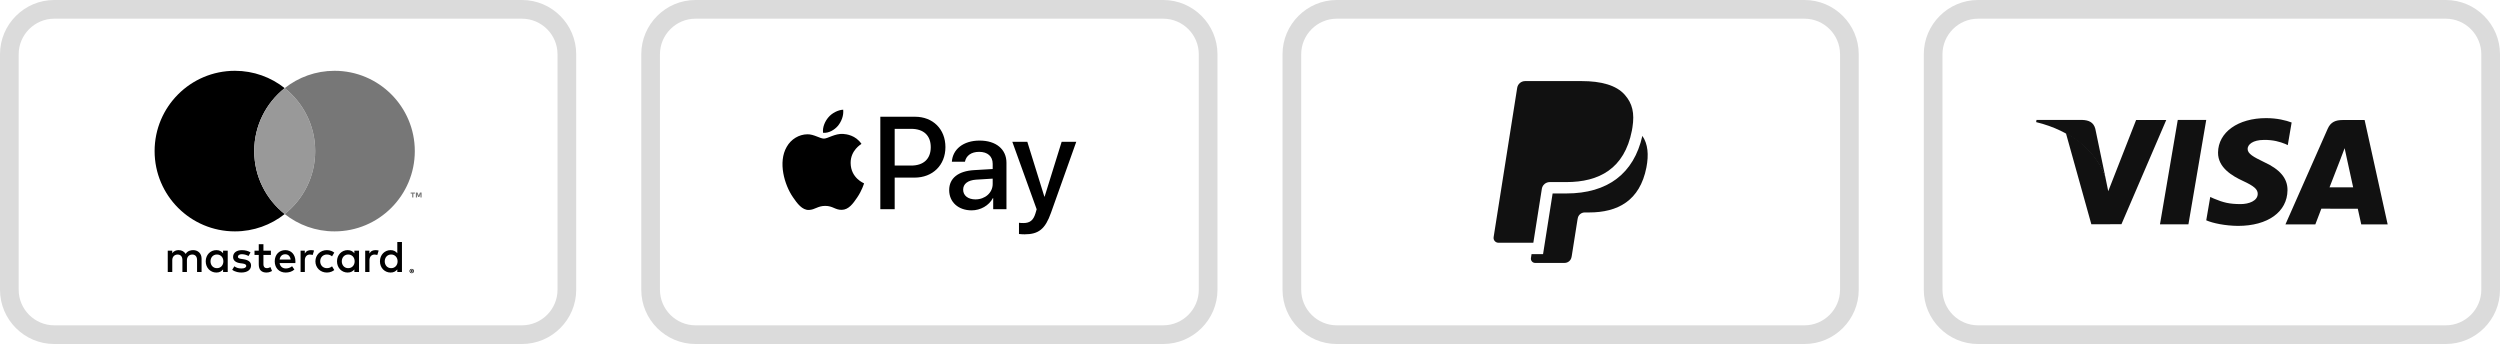 <svg xmlns="http://www.w3.org/2000/svg" width="269" height="38" viewBox="0 0 269 38" fill="none"><g clip-path="url(#clip0_1_564)"><path fill-rule="evenodd" clip-rule="evenodd" d="M21.438 27.168C21.358 27.088 21.263 27.025 21.152 26.98C21.042 26.936 20.921 26.913 20.79 26.913C20.72 26.913 20.648 26.919 20.573 26.931C20.498 26.943 20.425 26.964 20.353 26.995C20.281 27.025 20.213 27.067 20.148 27.12C20.084 27.174 20.027 27.241 19.979 27.323C19.902 27.195 19.797 27.095 19.665 27.022C19.533 26.95 19.382 26.913 19.212 26.913C19.155 26.913 19.096 26.919 19.035 26.929C18.974 26.939 18.914 26.957 18.854 26.983C18.793 27.008 18.736 27.043 18.681 27.087C18.626 27.131 18.576 27.186 18.532 27.253V26.973H18.05V29.265H18.536V27.995C18.536 27.897 18.551 27.811 18.582 27.735C18.613 27.659 18.655 27.596 18.706 27.545C18.758 27.494 18.819 27.455 18.888 27.429C18.958 27.403 19.032 27.389 19.11 27.389C19.274 27.389 19.401 27.441 19.491 27.545C19.581 27.648 19.627 27.797 19.627 27.99V29.265H20.113V27.995C20.113 27.897 20.128 27.811 20.159 27.735C20.19 27.659 20.232 27.596 20.283 27.545C20.335 27.494 20.396 27.455 20.465 27.429C20.535 27.403 20.609 27.389 20.688 27.389C20.851 27.389 20.978 27.441 21.068 27.545C21.159 27.648 21.204 27.797 21.204 27.99V29.265H21.69V27.825C21.69 27.691 21.668 27.568 21.624 27.456C21.58 27.345 21.518 27.248 21.438 27.168L21.438 27.168ZM44.273 29.11V29.148H44.316C44.325 29.148 44.332 29.147 44.337 29.144C44.342 29.142 44.344 29.137 44.344 29.13C44.344 29.123 44.342 29.118 44.337 29.115C44.332 29.112 44.325 29.11 44.316 29.11H44.273ZM44.318 29.06C44.346 29.06 44.367 29.066 44.382 29.079C44.397 29.091 44.404 29.108 44.404 29.13C44.404 29.146 44.399 29.16 44.389 29.171C44.378 29.182 44.362 29.189 44.342 29.192L44.407 29.267H44.337L44.28 29.195H44.273V29.267H44.215V29.06H44.318L44.318 29.06ZM44.304 29.333C44.327 29.333 44.349 29.328 44.37 29.319C44.39 29.311 44.408 29.298 44.423 29.283C44.438 29.268 44.45 29.25 44.459 29.23C44.467 29.209 44.472 29.187 44.472 29.163C44.472 29.14 44.467 29.118 44.459 29.098C44.45 29.077 44.438 29.059 44.423 29.044C44.408 29.029 44.39 29.017 44.37 29.008C44.349 28.999 44.327 28.995 44.304 28.995C44.28 28.995 44.258 28.999 44.237 29.008C44.217 29.017 44.199 29.029 44.183 29.044C44.168 29.059 44.156 29.077 44.147 29.098C44.139 29.118 44.134 29.14 44.134 29.163C44.134 29.187 44.139 29.209 44.147 29.23C44.156 29.25 44.168 29.268 44.183 29.283C44.199 29.298 44.217 29.311 44.237 29.319C44.258 29.328 44.28 29.333 44.304 29.333ZM44.304 28.93C44.337 28.93 44.368 28.936 44.398 28.948C44.427 28.961 44.452 28.977 44.474 28.998C44.496 29.02 44.513 29.044 44.525 29.073C44.538 29.101 44.544 29.131 44.544 29.163C44.544 29.195 44.538 29.226 44.525 29.254C44.513 29.282 44.496 29.308 44.474 29.329C44.452 29.35 44.427 29.367 44.398 29.379C44.368 29.392 44.337 29.398 44.304 29.398C44.27 29.398 44.238 29.392 44.209 29.379C44.179 29.367 44.154 29.35 44.132 29.329C44.11 29.308 44.093 29.283 44.081 29.254C44.069 29.226 44.062 29.195 44.062 29.163C44.062 29.131 44.068 29.101 44.081 29.073C44.093 29.044 44.11 29.02 44.132 28.998C44.154 28.977 44.179 28.961 44.209 28.948C44.238 28.936 44.27 28.93 44.304 28.93ZM34.659 27.589C34.722 27.525 34.798 27.474 34.886 27.439C34.974 27.403 35.069 27.385 35.171 27.385C35.283 27.385 35.388 27.402 35.484 27.439C35.578 27.473 35.658 27.522 35.727 27.583L35.968 27.183C35.878 27.111 35.776 27.052 35.663 27.006C35.512 26.944 35.348 26.913 35.171 26.913C34.994 26.913 34.83 26.944 34.679 27.006C34.528 27.067 34.398 27.152 34.289 27.259C34.18 27.367 34.094 27.494 34.032 27.641C33.97 27.788 33.938 27.947 33.938 28.119C33.938 28.292 33.97 28.451 34.032 28.598C34.094 28.745 34.18 28.872 34.289 28.98C34.398 29.087 34.528 29.172 34.679 29.233C34.83 29.295 34.994 29.326 35.171 29.326C35.348 29.326 35.512 29.295 35.663 29.233C35.776 29.187 35.878 29.128 35.968 29.056L35.727 28.656C35.658 28.717 35.578 28.765 35.484 28.8C35.388 28.836 35.283 28.854 35.171 28.854C35.069 28.854 34.974 28.836 34.886 28.8C34.798 28.764 34.722 28.714 34.659 28.65C34.595 28.585 34.545 28.508 34.508 28.418C34.472 28.327 34.453 28.228 34.453 28.119C34.453 28.011 34.472 27.912 34.508 27.822C34.545 27.731 34.595 27.654 34.659 27.59L34.659 27.589ZM42.731 28.411C42.698 28.501 42.65 28.578 42.59 28.643C42.529 28.709 42.457 28.76 42.372 28.798C42.288 28.835 42.193 28.854 42.09 28.854C41.981 28.854 41.884 28.834 41.799 28.795C41.714 28.756 41.642 28.704 41.583 28.637C41.524 28.571 41.478 28.494 41.446 28.404C41.414 28.315 41.398 28.22 41.398 28.119C41.398 28.019 41.414 27.924 41.446 27.835C41.478 27.745 41.524 27.668 41.583 27.602C41.642 27.535 41.714 27.483 41.799 27.444C41.884 27.404 41.981 27.385 42.09 27.385C42.193 27.385 42.288 27.404 42.372 27.441C42.457 27.479 42.529 27.53 42.59 27.596C42.65 27.661 42.697 27.738 42.731 27.828C42.765 27.917 42.781 28.014 42.781 28.119C42.781 28.225 42.764 28.322 42.731 28.412V28.411ZM42.75 26.041V27.251C42.67 27.149 42.572 27.067 42.453 27.006C42.335 26.944 42.194 26.913 42.03 26.913C41.869 26.913 41.719 26.943 41.58 27.003C41.441 27.063 41.32 27.146 41.216 27.253C41.112 27.36 41.031 27.487 40.972 27.635C40.913 27.782 40.883 27.944 40.883 28.119C40.883 28.295 40.913 28.456 40.972 28.604C41.031 28.752 41.112 28.879 41.216 28.986C41.32 29.093 41.441 29.176 41.58 29.236C41.719 29.296 41.869 29.325 42.03 29.325C42.194 29.325 42.335 29.295 42.453 29.234C42.571 29.174 42.67 29.093 42.75 28.991V29.266H43.25V26.041H42.75ZM40.414 26.913C40.274 26.913 40.147 26.939 40.034 26.99C39.92 27.041 39.826 27.164 39.749 27.274V26.973H39.295V29.266H39.754V28.005C39.754 27.907 39.767 27.82 39.795 27.744C39.822 27.667 39.859 27.603 39.907 27.55C39.955 27.497 40.013 27.457 40.08 27.43C40.147 27.403 40.22 27.389 40.3 27.389C40.36 27.389 40.426 27.397 40.496 27.411C40.532 27.419 40.565 27.427 40.596 27.438L40.744 26.96C40.704 26.947 40.663 26.936 40.621 26.929C40.56 26.919 40.491 26.913 40.414 26.913H40.414ZM33.462 26.913C33.322 26.913 33.195 26.939 33.081 26.99C32.968 27.041 32.873 27.164 32.797 27.274V26.973H32.343V29.266H32.801V28.005C32.801 27.907 32.815 27.82 32.842 27.744C32.869 27.667 32.907 27.603 32.955 27.55C33.003 27.497 33.06 27.457 33.127 27.43C33.194 27.403 33.267 27.389 33.347 27.389C33.408 27.389 33.473 27.397 33.544 27.411C33.579 27.419 33.613 27.427 33.644 27.438L33.792 26.96C33.752 26.947 33.711 26.936 33.669 26.929C33.608 26.919 33.539 26.913 33.462 26.913H33.462ZM28.947 28.809C28.866 28.839 28.787 28.854 28.709 28.854C28.657 28.854 28.61 28.846 28.566 28.83C28.522 28.814 28.484 28.789 28.451 28.755C28.418 28.721 28.392 28.676 28.373 28.622C28.354 28.568 28.345 28.502 28.345 28.426V27.428H29.148V26.973H28.345V26.279H27.842V26.973H27.385V27.428H27.842V28.435C27.842 28.74 27.914 28.964 28.058 29.109C28.203 29.253 28.405 29.325 28.665 29.325C28.811 29.325 28.941 29.303 29.056 29.258C29.133 29.229 29.204 29.195 29.27 29.158L29.099 28.739C29.051 28.765 29 28.788 28.946 28.808L28.947 28.809ZM38.11 28.411C38.077 28.501 38.03 28.578 37.969 28.643C37.908 28.709 37.836 28.76 37.751 28.798C37.667 28.835 37.573 28.854 37.469 28.854C37.36 28.854 37.263 28.834 37.178 28.795C37.093 28.756 37.02 28.704 36.962 28.637C36.902 28.571 36.857 28.494 36.825 28.404C36.793 28.315 36.777 28.22 36.777 28.119C36.777 28.019 36.793 27.924 36.825 27.835C36.857 27.745 36.903 27.668 36.962 27.602C37.02 27.535 37.093 27.483 37.178 27.444C37.263 27.404 37.36 27.385 37.469 27.385C37.573 27.385 37.667 27.404 37.751 27.441C37.836 27.479 37.908 27.53 37.969 27.596C38.03 27.661 38.077 27.738 38.11 27.828C38.144 27.917 38.16 28.014 38.16 28.119C38.16 28.225 38.144 28.322 38.11 28.412V28.411ZM38.129 27.251C38.049 27.149 37.95 27.067 37.832 27.006C37.715 26.944 37.573 26.913 37.409 26.913C37.248 26.913 37.098 26.943 36.959 27.003C36.82 27.063 36.699 27.146 36.595 27.253C36.492 27.36 36.41 27.487 36.351 27.635C36.292 27.782 36.263 27.944 36.263 28.119C36.263 28.295 36.292 28.456 36.351 28.604C36.41 28.752 36.492 28.879 36.595 28.986C36.699 29.093 36.82 29.176 36.959 29.236C37.098 29.296 37.248 29.325 37.409 29.325C37.573 29.325 37.715 29.295 37.832 29.234C37.95 29.174 38.049 29.093 38.129 28.991V29.266H38.629V26.973H38.129V27.251ZM30.086 27.923C30.099 27.84 30.121 27.764 30.153 27.695C30.185 27.625 30.226 27.566 30.276 27.515C30.327 27.465 30.386 27.427 30.456 27.399C30.525 27.372 30.604 27.359 30.694 27.359C30.853 27.359 30.983 27.408 31.084 27.507C31.184 27.606 31.248 27.745 31.275 27.923H30.086ZM31.485 27.247C31.39 27.141 31.276 27.059 31.142 27.001C31.009 26.943 30.863 26.913 30.704 26.913C30.534 26.913 30.38 26.942 30.24 27.001C30.101 27.059 29.981 27.141 29.88 27.247C29.779 27.353 29.702 27.481 29.646 27.629C29.59 27.777 29.562 27.941 29.562 28.119C29.562 28.301 29.591 28.466 29.648 28.615C29.706 28.763 29.786 28.89 29.89 28.995C29.993 29.101 30.117 29.182 30.261 29.239C30.404 29.297 30.562 29.326 30.735 29.326C30.908 29.326 31.074 29.302 31.231 29.254C31.388 29.206 31.537 29.122 31.677 29.002L31.429 28.646C31.333 28.722 31.227 28.782 31.111 28.824C30.996 28.866 30.881 28.887 30.766 28.887C30.684 28.887 30.606 28.877 30.531 28.854C30.456 28.832 30.388 28.797 30.328 28.75C30.267 28.703 30.215 28.643 30.172 28.569C30.129 28.496 30.099 28.407 30.084 28.304H31.778C31.781 28.275 31.783 28.245 31.785 28.213C31.787 28.181 31.787 28.149 31.787 28.117C31.787 27.938 31.761 27.775 31.707 27.628C31.654 27.48 31.58 27.353 31.485 27.247L31.485 27.247ZM26.802 28.116C26.661 28.007 26.466 27.934 26.216 27.897L25.979 27.861C25.926 27.853 25.877 27.844 25.83 27.834C25.784 27.823 25.744 27.809 25.711 27.792C25.677 27.774 25.651 27.752 25.631 27.725C25.611 27.698 25.601 27.664 25.601 27.624C25.601 27.543 25.639 27.477 25.715 27.427C25.79 27.376 25.897 27.352 26.034 27.352C26.106 27.352 26.176 27.358 26.246 27.371C26.315 27.384 26.381 27.399 26.443 27.418C26.505 27.437 26.562 27.459 26.613 27.482C26.664 27.505 26.707 27.527 26.742 27.547L26.957 27.158C26.838 27.081 26.698 27.022 26.539 26.979C26.38 26.937 26.209 26.916 26.029 26.916C25.882 26.916 25.751 26.933 25.634 26.967C25.518 27.002 25.419 27.05 25.336 27.113C25.254 27.177 25.191 27.253 25.147 27.344C25.103 27.435 25.081 27.537 25.081 27.651C25.081 27.836 25.147 27.985 25.279 28.099C25.41 28.213 25.604 28.288 25.859 28.323L26.098 28.354C26.236 28.373 26.336 28.404 26.4 28.446C26.464 28.488 26.496 28.542 26.496 28.608C26.496 28.694 26.452 28.762 26.364 28.812C26.276 28.863 26.146 28.888 25.974 28.888C25.88 28.888 25.796 28.881 25.722 28.869C25.648 28.856 25.579 28.839 25.518 28.817C25.457 28.796 25.402 28.771 25.353 28.743C25.304 28.715 25.259 28.685 25.218 28.654L24.986 29.029C25.069 29.091 25.156 29.142 25.247 29.18C25.338 29.218 25.427 29.248 25.515 29.269C25.602 29.291 25.685 29.305 25.763 29.312C25.841 29.32 25.91 29.323 25.969 29.323C26.133 29.323 26.281 29.305 26.411 29.268C26.541 29.231 26.65 29.18 26.739 29.114C26.827 29.047 26.895 28.969 26.942 28.877C26.989 28.785 27.013 28.684 27.013 28.574C27.013 28.378 26.943 28.225 26.802 28.116H26.802ZM23.984 28.412C23.95 28.501 23.903 28.578 23.843 28.644C23.782 28.709 23.709 28.761 23.625 28.798C23.54 28.835 23.446 28.854 23.343 28.854C23.234 28.854 23.137 28.835 23.052 28.796C22.966 28.756 22.894 28.704 22.835 28.638C22.776 28.572 22.731 28.494 22.699 28.404C22.667 28.315 22.651 28.22 22.651 28.12C22.651 28.019 22.667 27.924 22.699 27.835C22.731 27.746 22.776 27.668 22.835 27.602C22.894 27.535 22.967 27.483 23.052 27.444C23.137 27.404 23.234 27.385 23.343 27.385C23.446 27.385 23.54 27.404 23.625 27.441C23.709 27.479 23.782 27.53 23.843 27.596C23.903 27.661 23.95 27.738 23.984 27.828C24.017 27.917 24.034 28.014 24.034 28.12C24.034 28.225 24.017 28.322 23.984 28.412V28.412ZM24.003 27.251C23.923 27.149 23.824 27.067 23.706 27.006C23.588 26.944 23.447 26.914 23.282 26.914C23.122 26.914 22.972 26.943 22.833 27.003C22.694 27.063 22.573 27.146 22.469 27.253C22.365 27.36 22.284 27.487 22.225 27.635C22.166 27.782 22.136 27.944 22.136 28.119C22.136 28.295 22.166 28.456 22.225 28.604C22.284 28.752 22.365 28.879 22.469 28.986C22.573 29.093 22.694 29.176 22.833 29.236C22.972 29.296 23.122 29.326 23.282 29.326C23.447 29.326 23.588 29.295 23.706 29.235C23.824 29.174 23.923 29.093 24.003 28.991V29.266H24.503V26.974H24.003V27.251Z" fill="black"></path><path fill-rule="evenodd" clip-rule="evenodd" d="M27.354 16.257C27.354 13.511 28.637 11.066 30.634 9.483C29.161 8.316 27.301 7.618 25.276 7.618C20.504 7.618 16.636 11.486 16.636 16.257C16.636 21.029 20.504 24.897 25.276 24.897C27.301 24.897 29.161 24.198 30.634 23.031C28.637 21.449 27.354 19.004 27.354 16.257V16.257Z" fill="black"></path><path fill-rule="evenodd" clip-rule="evenodd" d="M27.354 16.257C27.354 19.004 28.637 21.449 30.634 23.031C32.632 21.449 33.915 19.004 33.915 16.257C33.915 13.511 32.632 11.066 30.634 9.483C28.637 11.066 27.354 13.511 27.354 16.257Z" fill="#999999"></path><path fill-rule="evenodd" clip-rule="evenodd" d="M35.994 7.618C33.968 7.618 32.108 8.316 30.635 9.483C32.632 11.066 33.915 13.511 33.915 16.257C33.915 19.004 32.632 21.449 30.635 23.032C32.108 24.198 33.968 24.897 35.994 24.897C40.765 24.897 44.633 21.029 44.633 16.257C44.633 11.486 40.765 7.618 35.994 7.618V7.618ZM45.24 21.244V20.877L45.121 21.194H44.99L44.871 20.878V21.244H44.747V20.715H44.925L45.056 21.054L45.186 20.715H45.364V21.244H45.24H45.24ZM44.352 21.244V20.829H44.184V20.715H44.644V20.829H44.476V21.244H44.352H44.352Z" fill="#777777"></path><path d="M5.834 0H56.166C57.771 0 59.23 0.656 60.287 1.713C61.344 2.77 62 4.229 62 5.834V31.181C62 32.786 61.343 34.245 60.287 35.302C59.23 36.359 57.771 37.015 56.166 37.015H5.834C4.229 37.015 2.77 36.359 1.713 35.302C0.656 34.245 0 32.787 0 31.181V5.834C0 4.229 0.656 2.77 1.713 1.713C2.77 0.656 4.229 0 5.834 0H5.834ZM56.166 2.011H5.834C4.784 2.011 3.828 2.441 3.134 3.135C2.441 3.828 2.01 4.784 2.01 5.834V31.181C2.01 32.232 2.441 33.187 3.134 33.881C3.828 34.574 4.784 35.005 5.834 35.005H56.166C57.215 35.005 58.171 34.574 58.865 33.881C59.558 33.187 59.989 32.231 59.989 31.182V5.834C59.989 4.784 59.558 3.829 58.865 3.135C58.172 2.442 57.216 2.011 56.166 2.011V2.011Z" fill="#DBDBDB"></path></g><g clip-path="url(#clip1_1_564)"><path d="M74.834 0H125.166C126.771 0 128.23 0.656 129.287 1.713C130.344 2.77 131 4.229 131 5.834V31.181C131 32.786 130.344 34.245 129.287 35.302C128.23 36.359 126.771 37.015 125.166 37.015H74.835C73.23 37.015 71.771 36.359 70.713 35.302C69.657 34.245 69.001 32.786 69.001 31.181V5.834C69.001 4.229 69.657 2.77 70.713 1.713C71.77 0.656 73.229 0 74.835 0H74.834ZM125.166 2.011H74.834C73.784 2.011 72.828 2.441 72.135 3.135C71.442 3.828 71.011 4.784 71.011 5.834V31.181C71.011 32.231 71.442 33.187 72.135 33.881C72.829 34.574 73.784 35.005 74.834 35.005H125.166C126.216 35.005 127.172 34.574 127.865 33.881C128.559 33.187 128.989 32.231 128.989 31.181V5.834C128.989 4.784 128.559 3.829 127.865 3.135C127.172 2.442 126.216 2.011 125.166 2.011V2.011Z" fill="#DBDBDB"></path><path fill-rule="evenodd" clip-rule="evenodd" d="M109.642 25.178V23.971C109.753 23.999 110.001 23.999 110.125 23.999C110.814 23.999 111.187 23.709 111.414 22.965C111.414 22.951 111.545 22.524 111.545 22.517L108.925 15.257H110.539L112.373 21.159H112.4L114.234 15.257H115.806L113.089 22.889C112.469 24.647 111.752 25.213 110.249 25.213C110.125 25.213 109.753 25.199 109.643 25.178L109.642 25.178ZM90.169 13.532C90.541 13.066 90.794 12.441 90.727 11.803C90.182 11.83 89.517 12.162 89.133 12.628C88.787 13.027 88.481 13.678 88.561 14.29C89.172 14.343 89.783 13.984 90.169 13.532H90.169ZM90.72 14.409C89.832 14.357 89.077 14.914 88.653 14.914C88.228 14.914 87.579 14.436 86.876 14.449C85.962 14.462 85.113 14.979 84.65 15.802C83.695 17.447 84.398 19.886 85.326 21.226C85.776 21.889 86.319 22.618 87.035 22.592C87.711 22.566 87.976 22.154 88.798 22.154C89.62 22.154 89.859 22.592 90.574 22.579C91.316 22.566 91.781 21.916 92.231 21.253C92.748 20.497 92.96 19.768 92.973 19.728C92.96 19.714 91.542 19.171 91.529 17.539C91.515 16.173 92.642 15.524 92.695 15.483C92.059 14.543 91.065 14.436 90.72 14.41V14.409ZM98.453 12.561C100.384 12.561 101.728 13.892 101.728 15.829C101.728 17.773 100.356 19.111 98.405 19.111H96.268V22.51H94.723V12.561H98.453ZM96.268 17.815H98.04C99.384 17.815 100.149 17.091 100.149 15.836C100.149 14.581 99.384 13.864 98.047 13.864H96.268V17.815L96.268 17.815ZM102.132 20.448C102.132 19.18 103.104 18.401 104.827 18.304L106.813 18.187V17.628C106.813 16.822 106.268 16.339 105.358 16.339C104.496 16.339 103.958 16.753 103.828 17.401H102.421C102.504 16.091 103.621 15.126 105.413 15.126C107.171 15.126 108.295 16.056 108.295 17.511V22.51H106.868V21.317H106.833C106.413 22.123 105.496 22.634 104.545 22.634C103.124 22.634 102.131 21.751 102.131 20.448L102.132 20.448ZM106.813 19.793V19.221L105.027 19.331C104.138 19.393 103.635 19.786 103.635 20.407C103.635 21.041 104.159 21.455 104.958 21.455C105.999 21.455 106.813 20.738 106.813 19.793Z" fill="black"></path></g><g clip-path="url(#clip2_1_564)"><path fill-rule="evenodd" clip-rule="evenodd" d="M174.826 10.2C173.92 9.168 172.282 8.725 170.187 8.725H164.107C163.679 8.725 163.312 9.034 163.248 9.459L160.714 25.515C160.664 25.831 160.909 26.119 161.23 26.119H164.987L165.931 20.138L165.9 20.325C165.965 19.901 166.328 19.591 166.756 19.591L168.54 19.592C172.045 19.592 174.787 18.171 175.591 14.052C175.614 13.93 175.636 13.811 175.652 13.696C175.889 12.175 175.652 11.136 174.826 10.2V10.2V10.2Z" fill="#111111"></path><path fill-rule="evenodd" clip-rule="evenodd" d="M176.718 14.622C175.804 18.676 172.984 20.816 168.54 20.816L167.062 20.816L166.033 27.343L164.794 27.343L164.73 27.764C164.688 28.042 164.902 28.291 165.181 28.291H168.346C168.72 28.291 169.038 28.019 169.099 27.649L169.129 27.489L169.726 23.709L169.764 23.503C169.821 23.132 170.142 22.86 170.517 22.86L170.987 22.86C174.051 22.86 176.451 21.614 177.154 18.015C177.419 16.646 177.318 15.485 176.719 14.622H176.718H176.718Z" fill="#111111"></path><path d="M143.834 0H194.166C195.771 0 197.23 0.656 198.287 1.713C199.344 2.77 200 4.229 200 5.834V31.181C200 32.786 199.343 34.245 198.287 35.302C197.23 36.359 195.771 37.015 194.166 37.015H143.834C142.229 37.015 140.77 36.359 139.713 35.302C138.656 34.245 138 32.787 138 31.181V5.834C138 4.229 138.656 2.77 139.713 1.713C140.77 0.656 142.229 0 143.834 0H143.834ZM194.166 2.011H143.834C142.784 2.011 141.828 2.441 141.134 3.135C140.441 3.828 140.01 4.784 140.01 5.834V31.181C140.01 32.232 140.441 33.187 141.134 33.881C141.828 34.574 142.784 35.005 143.834 35.005H194.166C195.216 35.005 196.171 34.574 196.865 33.881C197.558 33.187 197.989 32.231 197.989 31.182V5.834C197.989 4.784 197.558 3.829 196.865 3.135C196.172 2.442 195.216 2.011 194.166 2.011V2.011Z" fill="#DBDBDB"></path></g><g clip-path="url(#clip3_1_564)"><path d="M212.834 0H263.166C264.771 0 266.23 0.656 267.287 1.713C268.344 2.77 269 4.229 269 5.834V31.181C269 32.786 268.344 34.245 267.287 35.302C266.23 36.359 264.771 37.015 263.166 37.015H212.835C211.23 37.015 209.771 36.359 208.714 35.302C207.657 34.245 207 32.786 207 31.181V5.834C207 4.229 207.657 2.77 208.714 1.713C209.77 0.656 211.229 0 212.835 0H212.834ZM263.166 2.011H212.834C211.784 2.011 210.828 2.441 210.135 3.135C209.442 3.828 209.011 4.784 209.011 5.834V31.181C209.011 32.231 209.442 33.187 210.135 33.881C210.829 34.574 211.784 35.005 212.834 35.005H263.166C264.216 35.005 265.172 34.574 265.865 33.881C266.559 33.187 266.989 32.231 266.989 31.181V5.834C266.989 4.784 266.559 3.829 265.865 3.135C265.172 2.442 264.216 2.011 263.166 2.011V2.011Z" fill="#DBDBDB"></path><path fill-rule="evenodd" clip-rule="evenodd" d="M232.413 24.139L234.328 12.904H237.39L235.474 24.139H232.413ZM246.58 13.181C245.974 12.953 245.023 12.71 243.836 12.71C240.81 12.709 238.678 14.233 238.661 16.417C238.643 18.031 240.182 18.932 241.344 19.469C242.536 20.019 242.937 20.371 242.931 20.863C242.923 21.616 241.979 21.96 241.099 21.96C239.873 21.96 239.222 21.79 238.216 21.37L237.822 21.191L237.392 23.706C238.107 24.02 239.43 24.292 240.803 24.306C244.022 24.306 246.111 22.8 246.135 20.468C246.147 19.189 245.331 18.217 243.564 17.415C242.494 16.895 241.838 16.549 241.845 16.023C241.845 15.556 242.4 15.056 243.599 15.056C244.601 15.04 245.326 15.259 245.891 15.487L246.165 15.616L246.58 13.181L246.58 13.181ZM254.433 12.915H252.067C251.334 12.915 250.785 13.116 250.463 13.847L245.915 24.142H249.131C249.131 24.142 249.657 22.759 249.776 22.455C250.127 22.455 253.251 22.459 253.698 22.459C253.789 22.853 254.07 24.143 254.07 24.143L256.912 24.142L254.433 12.915H254.433ZM250.657 20.157C250.91 19.509 251.877 17.016 251.877 17.016C251.859 17.046 252.128 16.366 252.283 15.944L252.49 16.912C252.49 16.912 253.076 19.594 253.199 20.157L250.657 20.157H250.657ZM229.845 12.913L226.847 20.574L226.527 19.017C225.969 17.222 224.23 15.278 222.286 14.304L225.028 24.13L228.268 24.126L233.088 12.913H229.845Z" fill="#111111"></path><path fill-rule="evenodd" clip-rule="evenodd" d="M224.066 12.906H219.128L219.089 13.14C222.931 14.069 225.472 16.317 226.528 19.017L225.454 13.854C225.269 13.143 224.731 12.931 224.066 12.906Z" fill="#111111"></path></g><defs><clipPath id="clip0_1_564"><rect width="62" height="37.015" fill="white"></rect></clipPath><clipPath id="clip1_1_564"><rect width="62" height="37.015" fill="white" transform="translate(69)"></rect></clipPath><clipPath id="clip2_1_564"><rect width="62" height="37.015" fill="white" transform="translate(138)"></rect></clipPath><clipPath id="clip3_1_564"><rect width="62" height="37.015" fill="white" transform="translate(207)"></rect></clipPath></defs></svg>